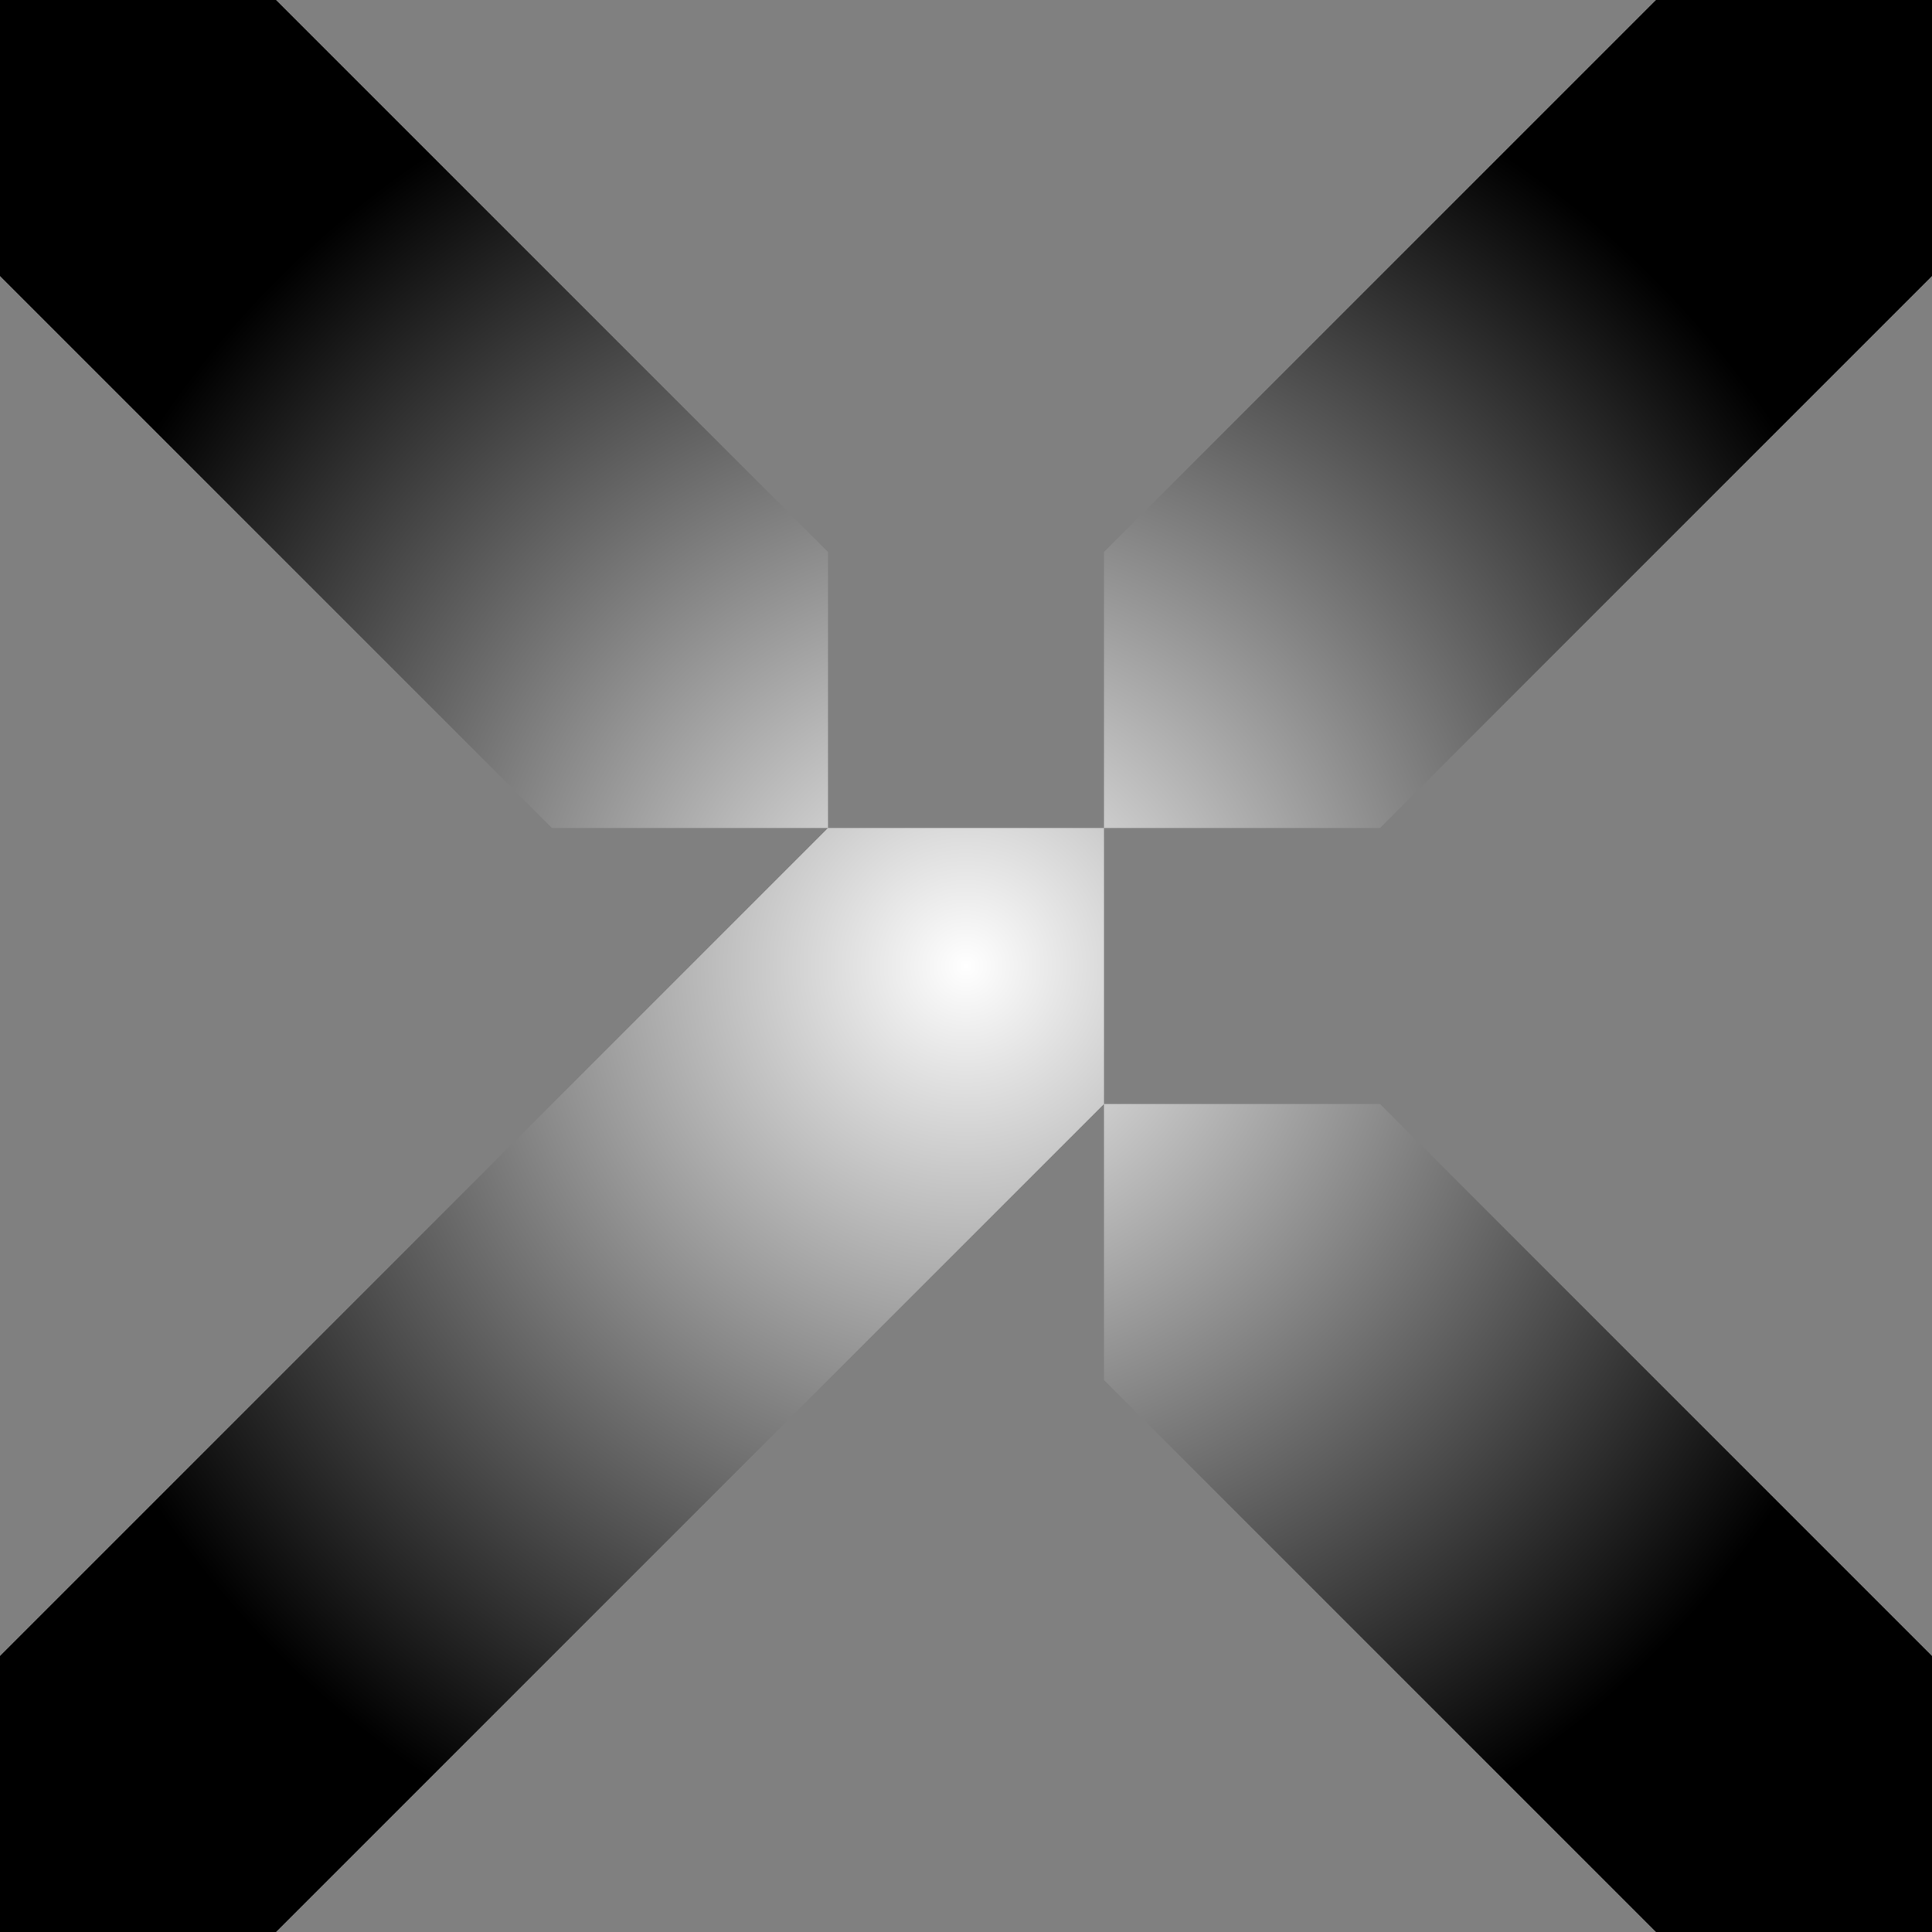 <svg width="200" height="200" viewBox="0 0 200 200" fill="none" xmlns="http://www.w3.org/2000/svg">
<rect x="0" y="0" width="200" height="200" fill="#808080" stroke="none"/>
<path d="M114.286 114.286L28.571 200H0V171.429L85.714 85.714H114.286V114.286ZM200 171.429V200H171.429L114.286 142.857V114.286H142.857L200 171.429ZM85.714 57.143V85.714H57.143L0 28.571V0H28.571L85.714 57.143ZM200 28.571L142.857 85.714H114.286V57.143L171.429 0H200V28.571Z" fill="url(#paint0_radial_4952_44373)" style=""/>
<defs>
<radialGradient id="paint0_radial_4952_44373" cx="0" cy="0" r="1" gradientUnits="userSpaceOnUse" gradientTransform="translate(100 100) rotate(90) scale(100)">
<stop stop-color="white" style="stop-color:white;stop-opacity:1;"/>
<stop offset="1" stop-color="#CCCCCC" style="stop-color:#CCCCCC;stop-color:color(display-p3 0.799 0.799 0.799);stop-opacity:1;"/>
</radialGradient>
</defs>
</svg>
